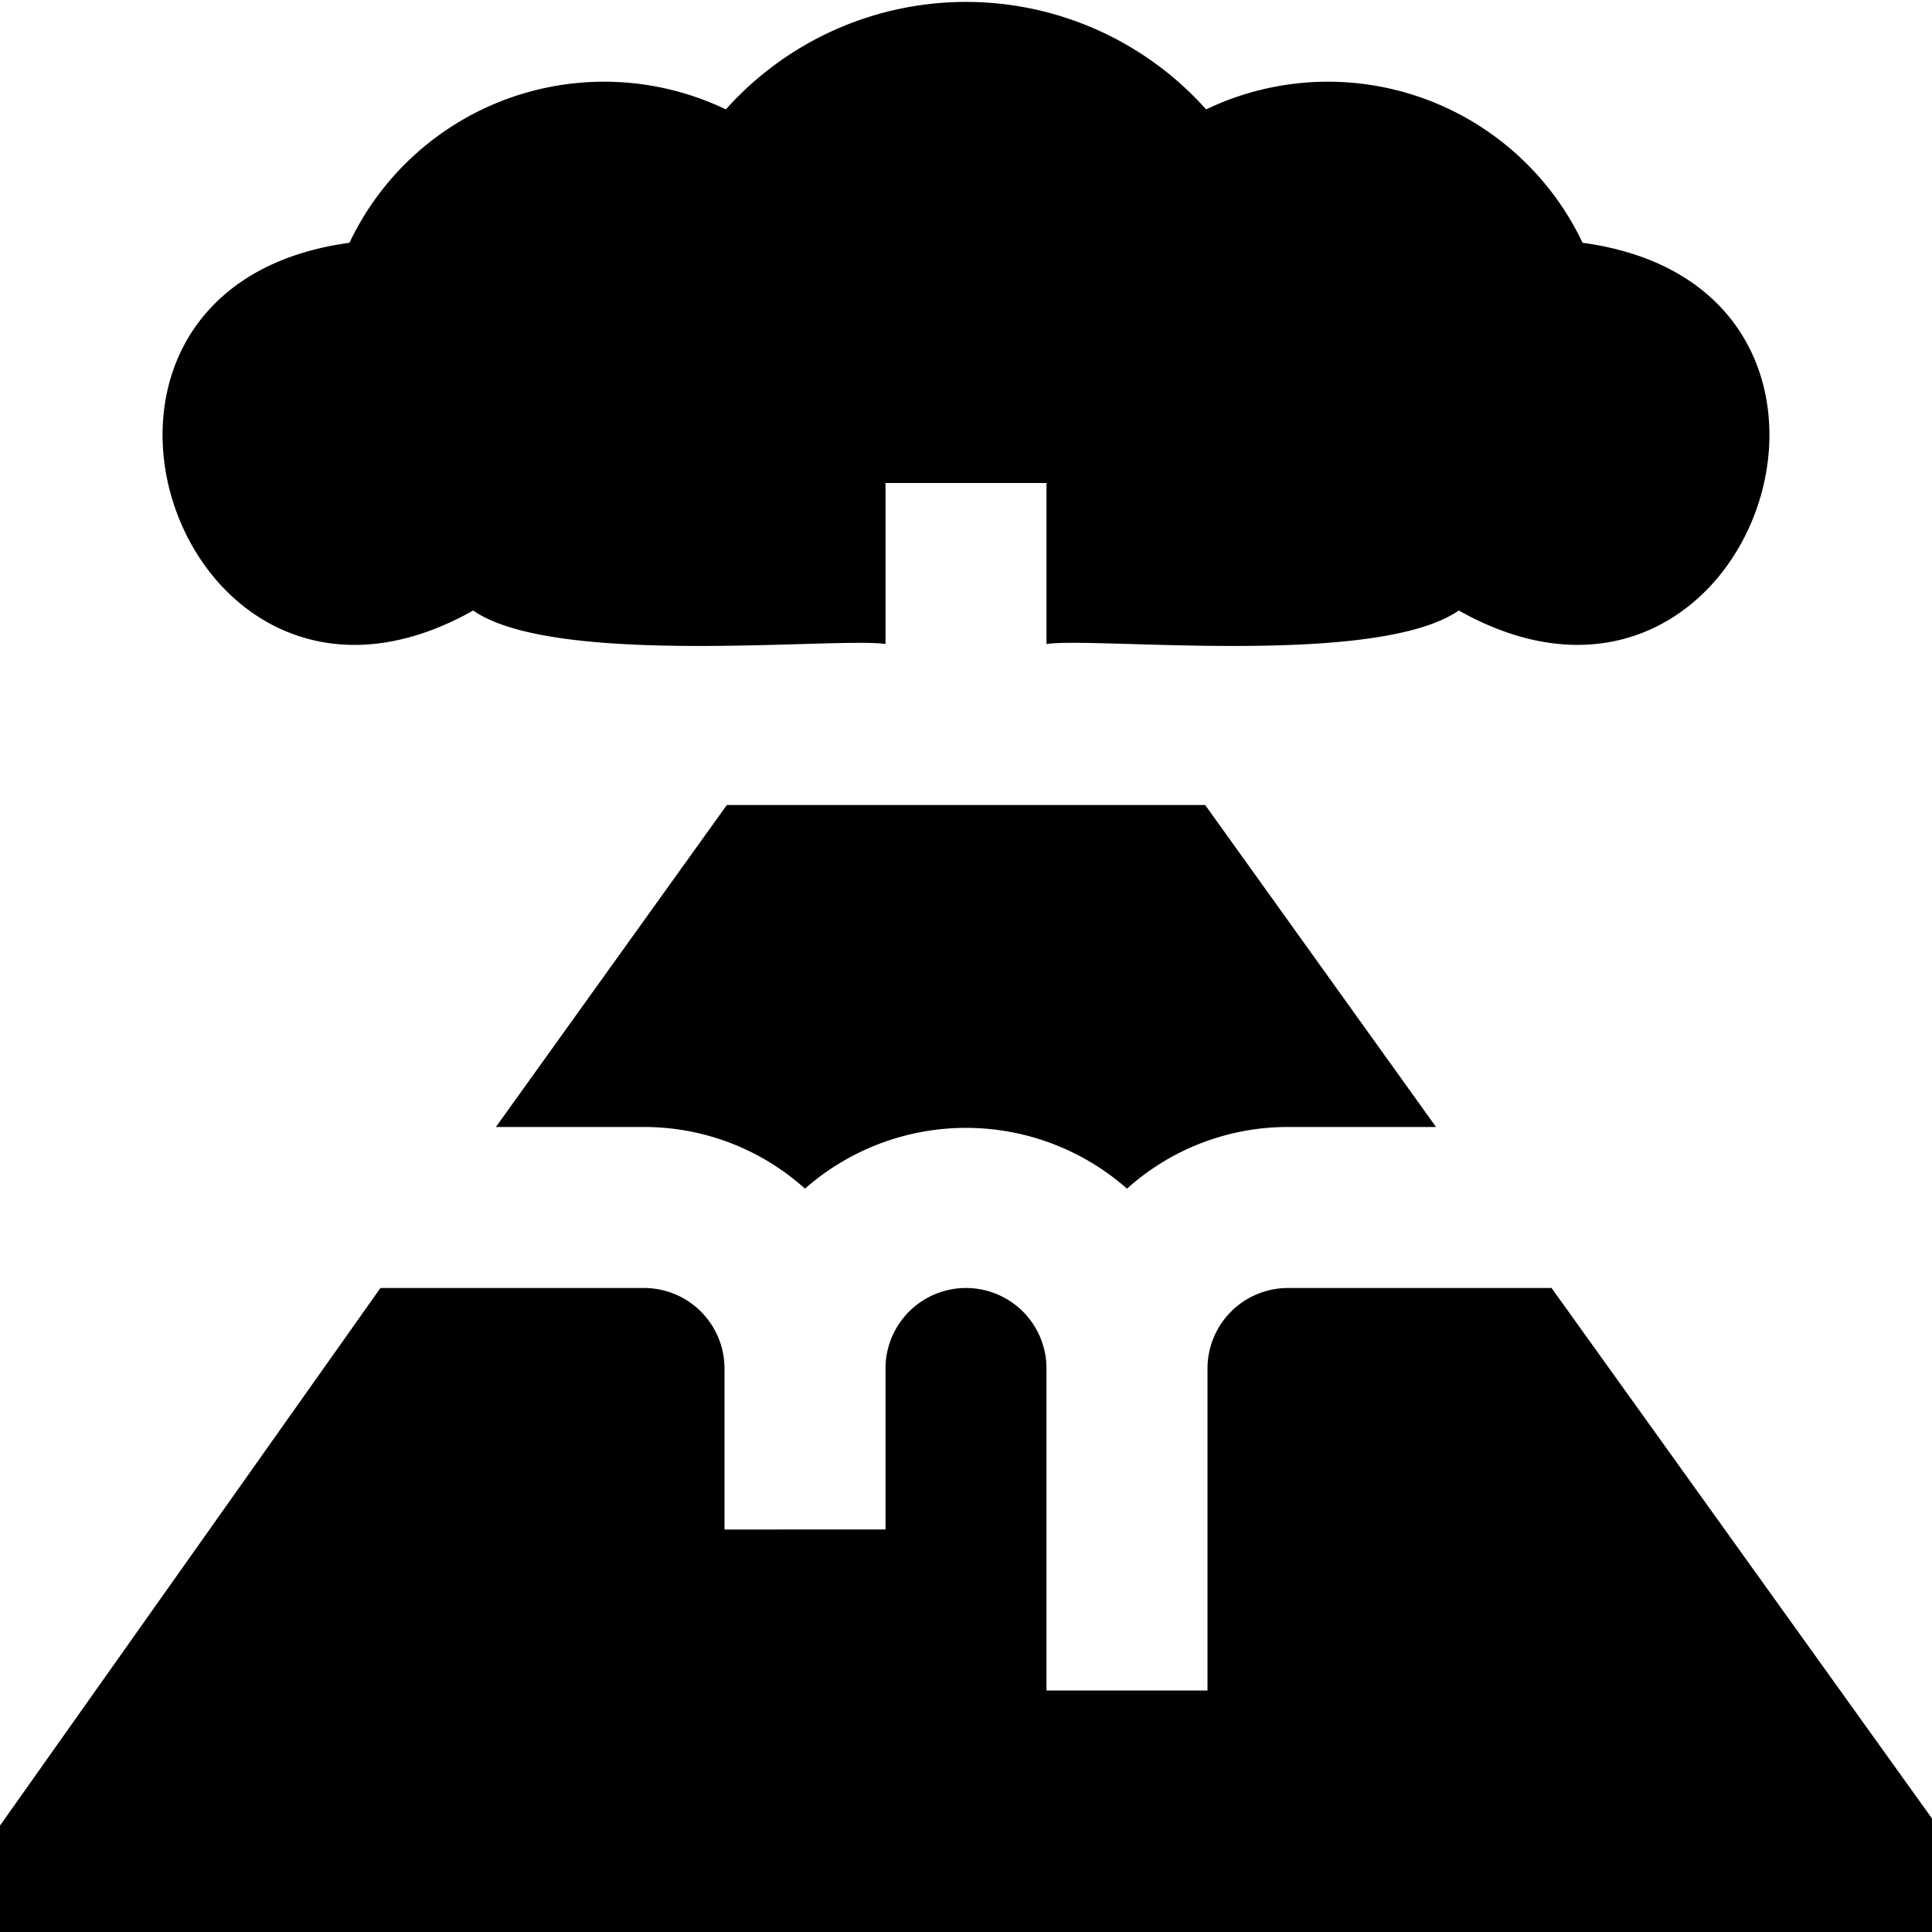 <?xml version="1.0" encoding="UTF-8"?>
<svg xmlns="http://www.w3.org/2000/svg" id="Layer_1" data-name="Layer 1" viewBox="0 0 24 24" width="512" height="512"><path d="M6.16,14l2.869-4h5.942l2.868,4H16a2.987,2.987,0,0,0-2,.766,3.026,3.026,0,0,0-4,0A2.987,2.987,0,0,0,8,14ZM16,16a1,1,0,0,0-1,1v4H13V17a1,1,0,0,0-2,0v2H9V17a1,1,0,0,0-1-1H4.726L0,22.678V24H24V22.59L19.274,16ZM19.659,3.016a3.5,3.5,0,0,0-4.676-1.657,4,4,0,0,0-5.966,0A3.5,3.5,0,0,0,4.341,3.016c-4.182.57-2.127,6.633,1.537,4.568C6.893,8.292,10.4,7.911,11,8V6h2V8c.619-.09,4.094.293,5.122-.416C21.79,9.649,23.838,3.583,19.659,3.016Z"/></svg>

